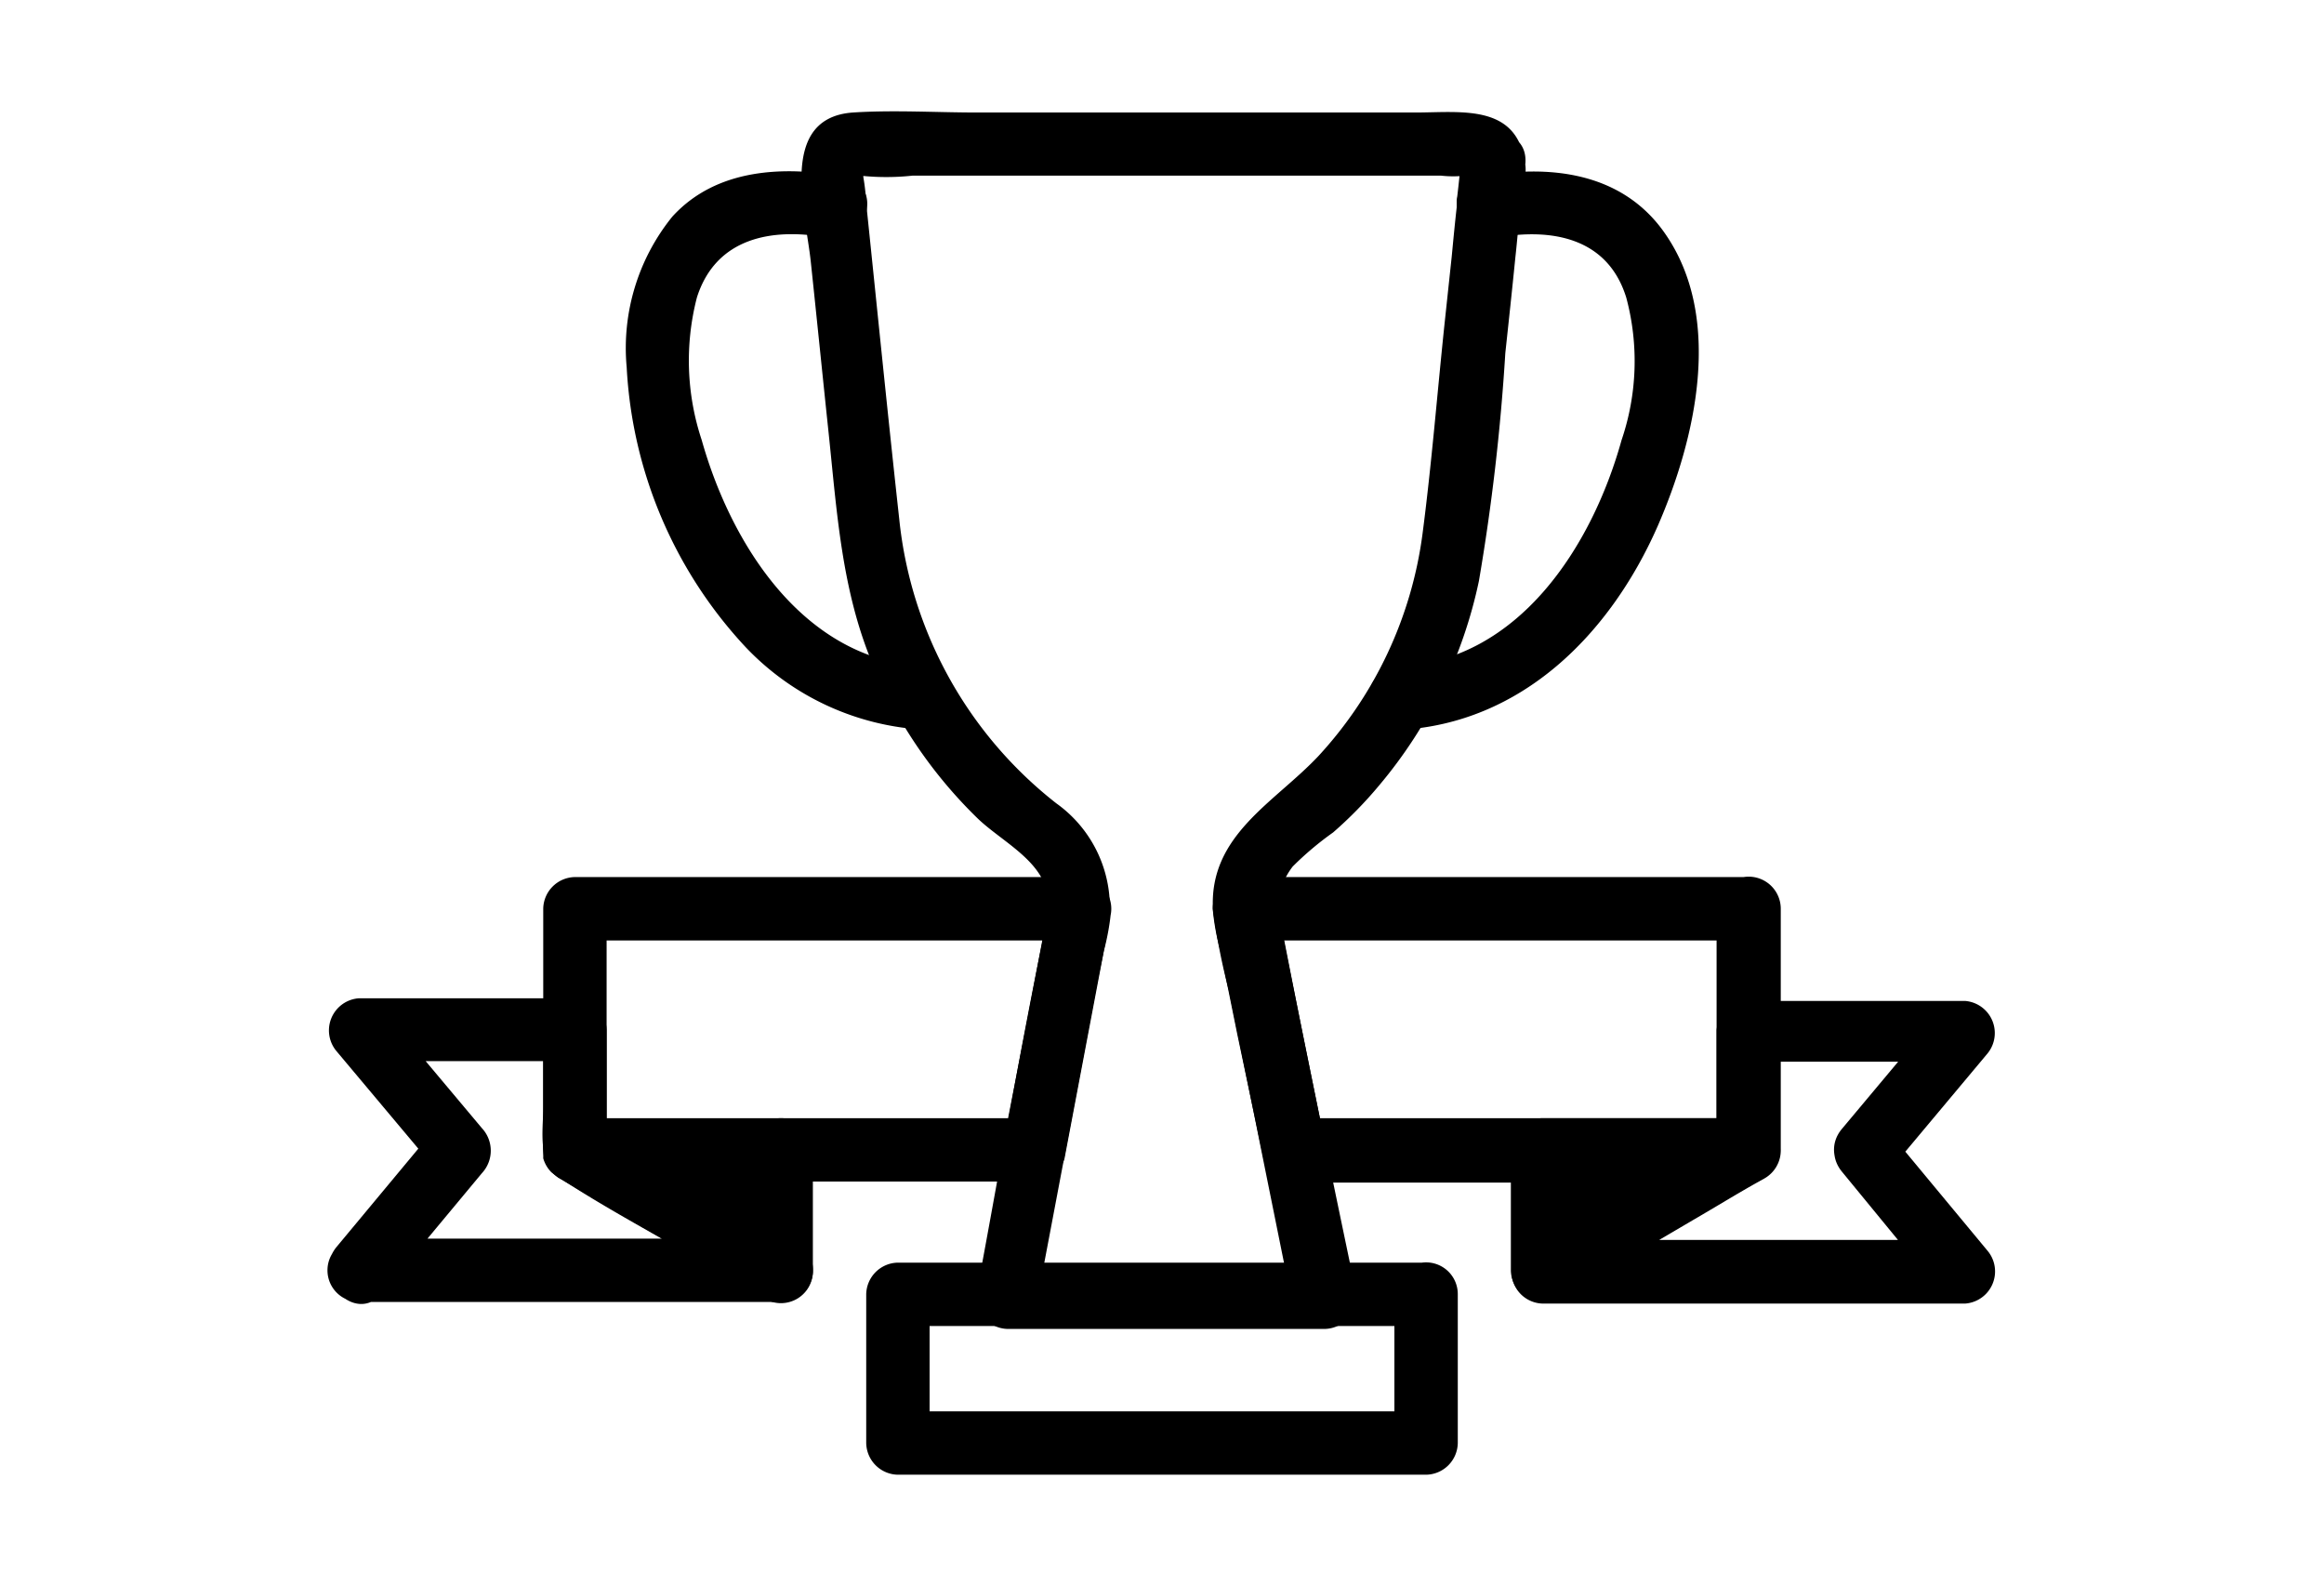 <?xml version="1.0" encoding="UTF-8"?> <svg xmlns="http://www.w3.org/2000/svg" id="Layer_1" data-name="Layer 1" viewBox="0 0 88 60"><path d="M69.75,44.37,73.55,49l.85-2.05h-16l.61,2.24,5.11-3c.83-.48,1.67-1,2.48-1.45s.79-1.31.79-2.22V39l-1.2,1.2H74.4l-.85-2-3.8,4.54c-1,1.18.71,2.88,1.7,1.7l3.8-4.54a1.22,1.22,0,0,0-.85-2H66.23A1.22,1.22,0,0,0,65,39v4.56l.6-1-7.79,4.56a1.21,1.21,0,0,0,.6,2.24h16a1.22,1.22,0,0,0,.85-2l-3.8-4.58C70.46,41.48,68.77,43.19,69.75,44.37Z"></path><path d="M14.44,49l3.81-4.58a1.25,1.25,0,0,0,0-1.7l-3.81-4.54-.85,2h8.18L20.57,39v2.91c0,.93-.24,2.14.66,2.72,1.79,1.17,3.71,2.18,5.56,3.26L29,49.14l.6-2.24h-16a1.2,1.2,0,0,0,0,2.4h16a1.21,1.21,0,0,0,.61-2.24L22.38,42.5l.59,1V39a1.22,1.22,0,0,0-1.2-1.2H13.59a1.22,1.22,0,0,0-.85,2l3.81,4.54v-1.7l-3.81,4.58C11.76,48.43,13.45,50.14,14.44,49Z"></path><path d="M65,34.41v9.13l1.2-1.2H49l1.16.88-.93-4.56-.62-3.06-.22-1.08c0-.22,0-.7,0-.11l-1.2,1.2H66.23a1.2,1.2,0,0,0,0-2.4H47.12a1.22,1.22,0,0,0-1.2,1.2A8.84,8.84,0,0,0,46.21,36l.64,3.16,1,4.74a1.22,1.22,0,0,0,1.16.88H66.23a1.22,1.22,0,0,0,1.2-1.2V34.41A1.2,1.2,0,0,0,65,34.41Z"></path><path d="M39.68,34.41c0-.49,0-.19,0,.08l-.19,1-.6,3.17L38,43.22l1.15-.88H21.77l1.2,1.2V34.41l-1.2,1.2H40.88a1.2,1.2,0,0,0,0-2.4H21.77a1.22,1.22,0,0,0-1.2,1.2v9.13a1.22,1.22,0,0,0,1.2,1.2H39.15a1.22,1.22,0,0,0,1.16-.88l.9-4.75L41.8,36a9.45,9.45,0,0,0,.28-1.59A1.2,1.2,0,0,0,39.68,34.41Z"></path><polygon points="29.56 43.54 29.56 48.1 21.77 43.54 29.56 43.54"></polygon><path d="M28.36,43.54V48.1l1.81-1-6.82-4-1-.57-.61,2.24h7.79a1.21,1.21,0,0,0,1.2-1.2,1.22,1.22,0,0,0-1.2-1.2H21.77a1.21,1.21,0,0,0-.6,2.24l6.81,4,1,.58a1.21,1.21,0,0,0,1.8-1V43.54a1.21,1.21,0,0,0-1.2-1.2A1.22,1.22,0,0,0,28.36,43.54Z"></path><path d="M21.77,42.34h0a1.32,1.32,0,0,0-.85.35,1,1,0,0,0-.25.39.89.89,0,0,0-.1.46l0,.32a1.24,1.24,0,0,0,.31.53l.25.19a1.22,1.22,0,0,0,.6.16h0a.89.89,0,0,0,.46-.1,1.23,1.23,0,0,0,.74-1.1l0-.32a1.24,1.24,0,0,0-.31-.53l-.24-.19a1.29,1.29,0,0,0-.61-.16Z"></path><polygon points="66.23 43.54 58.44 48.1 58.43 48.1 58.43 43.54 66.23 43.54"></polygon><path d="M65.63,42.5l-6.82,4-1,.57.6-.16h0l1.2,1.2V43.54l-1.2,1.2h7.8a1.21,1.21,0,0,0,1.2-1.2,1.22,1.22,0,0,0-1.2-1.2h-7.8a1.22,1.22,0,0,0-1.2,1.2V48.1a1.22,1.22,0,0,0,1.2,1.2,2.76,2.76,0,0,0,1.29-.56l1.84-1.07,4.28-2.51,1-.58a1.24,1.24,0,0,0,.43-1.65A1.21,1.21,0,0,0,65.63,42.5Z"></path><path d="M56.66,9c2.1-.38,4.22,0,4.92,2.27a9.28,9.28,0,0,1-.18,5.4c-1.11,4-3.88,8.34-8.43,8.57-1.54.08-1.55,2.48,0,2.4,4.65-.24,8-3.63,9.8-7.72,1.43-3.28,2.5-7.86.29-11.06-1.62-2.36-4.42-2.65-7-2.17C54.5,7,55.14,9.27,56.66,9Z"></path><path d="M35,25.23c-4.55-.23-7.31-4.59-8.43-8.57a9.54,9.54,0,0,1-.18-5.4C27.11,9,29.23,8.61,31.34,9c1.51.28,2.15-2,.63-2.31-2.28-.42-4.84-.32-6.51,1.51a7.91,7.91,0,0,0-1.73,5.71,16.83,16.83,0,0,0,4.51,10.6A10.07,10.07,0,0,0,35,27.63c1.55.08,1.54-2.32,0-2.4Z"></path><path d="M55.32,6.16l-.1.93-.06.52c0,.51.09-.81,0,.23-.07.62-.13,1.25-.19,1.88l-.27,2.53c-.28,2.66-.49,5.33-.84,8a15.35,15.35,0,0,1-3.93,8.37c-1.67,1.78-4.16,3-4,5.83a24.82,24.82,0,0,0,.61,3.09l1,4.92c.46,2.3.93,4.6,1.39,6.9l1.16-1.52h-12l1.16,1.52q1.14-6,2.27-12c.16-.83.36-1.67.48-2.51a4.83,4.83,0,0,0-2-4.43,15.7,15.7,0,0,1-5.95-10.77c-.44-4-.84-8-1.25-11.95a8,8,0,0,0-.11-1c0-.09,0-.37,0-.42v0c0-.22-.17-.1-.46.37,0,0,.29,0,.33,0a9.27,9.27,0,0,0,2,0h20a4.13,4.13,0,0,0,.93,0c.63-.15,0,.42-.13-.39.18,1.51,2.58,1.53,2.4,0-.28-2.35-2.41-2-4.17-2H37c-1.55,0-3.15-.1-4.7,0-2.85.2-1.8,3.76-1.6,5.64.23,2.17.45,4.35.68,6.53.31,2.95.49,5.89,1.64,8.66a17.6,17.6,0,0,0,4,5.9c.8.77,2.1,1.42,2.53,2.48.1.27.13,1.43.21.77,0,.12,0,.25-.07.37-1,4.71-1.79,9.46-2.68,14.19a1.21,1.21,0,0,0,1.15,1.52h12a1.22,1.22,0,0,0,1.16-1.52c-1-4.79-2-9.58-2.92-14.38,0-.17,0-.35,0,0a2.61,2.61,0,0,1,.55-1.61,11.86,11.86,0,0,1,1.53-1.29,15.56,15.56,0,0,0,1.75-1.79A17.66,17.66,0,0,0,56,22a80.28,80.28,0,0,0,1-8.63c.13-1.21.26-2.41.38-3.62.07-.63.12-1.27.19-1.9-.06.58.06-.53.08-.66l.11-1C57.88,4.63,55.48,4.64,55.32,6.16Z"></path><path d="M52.8,49v5.64l1.2-1.2H34l1.2,1.2V49L34,50.21H54a1.2,1.2,0,0,0,0-2.4H34A1.22,1.22,0,0,0,32.8,49v5.64a1.22,1.22,0,0,0,1.2,1.2H54a1.22,1.22,0,0,0,1.2-1.2V49A1.2,1.2,0,0,0,52.8,49Z"></path></svg> 